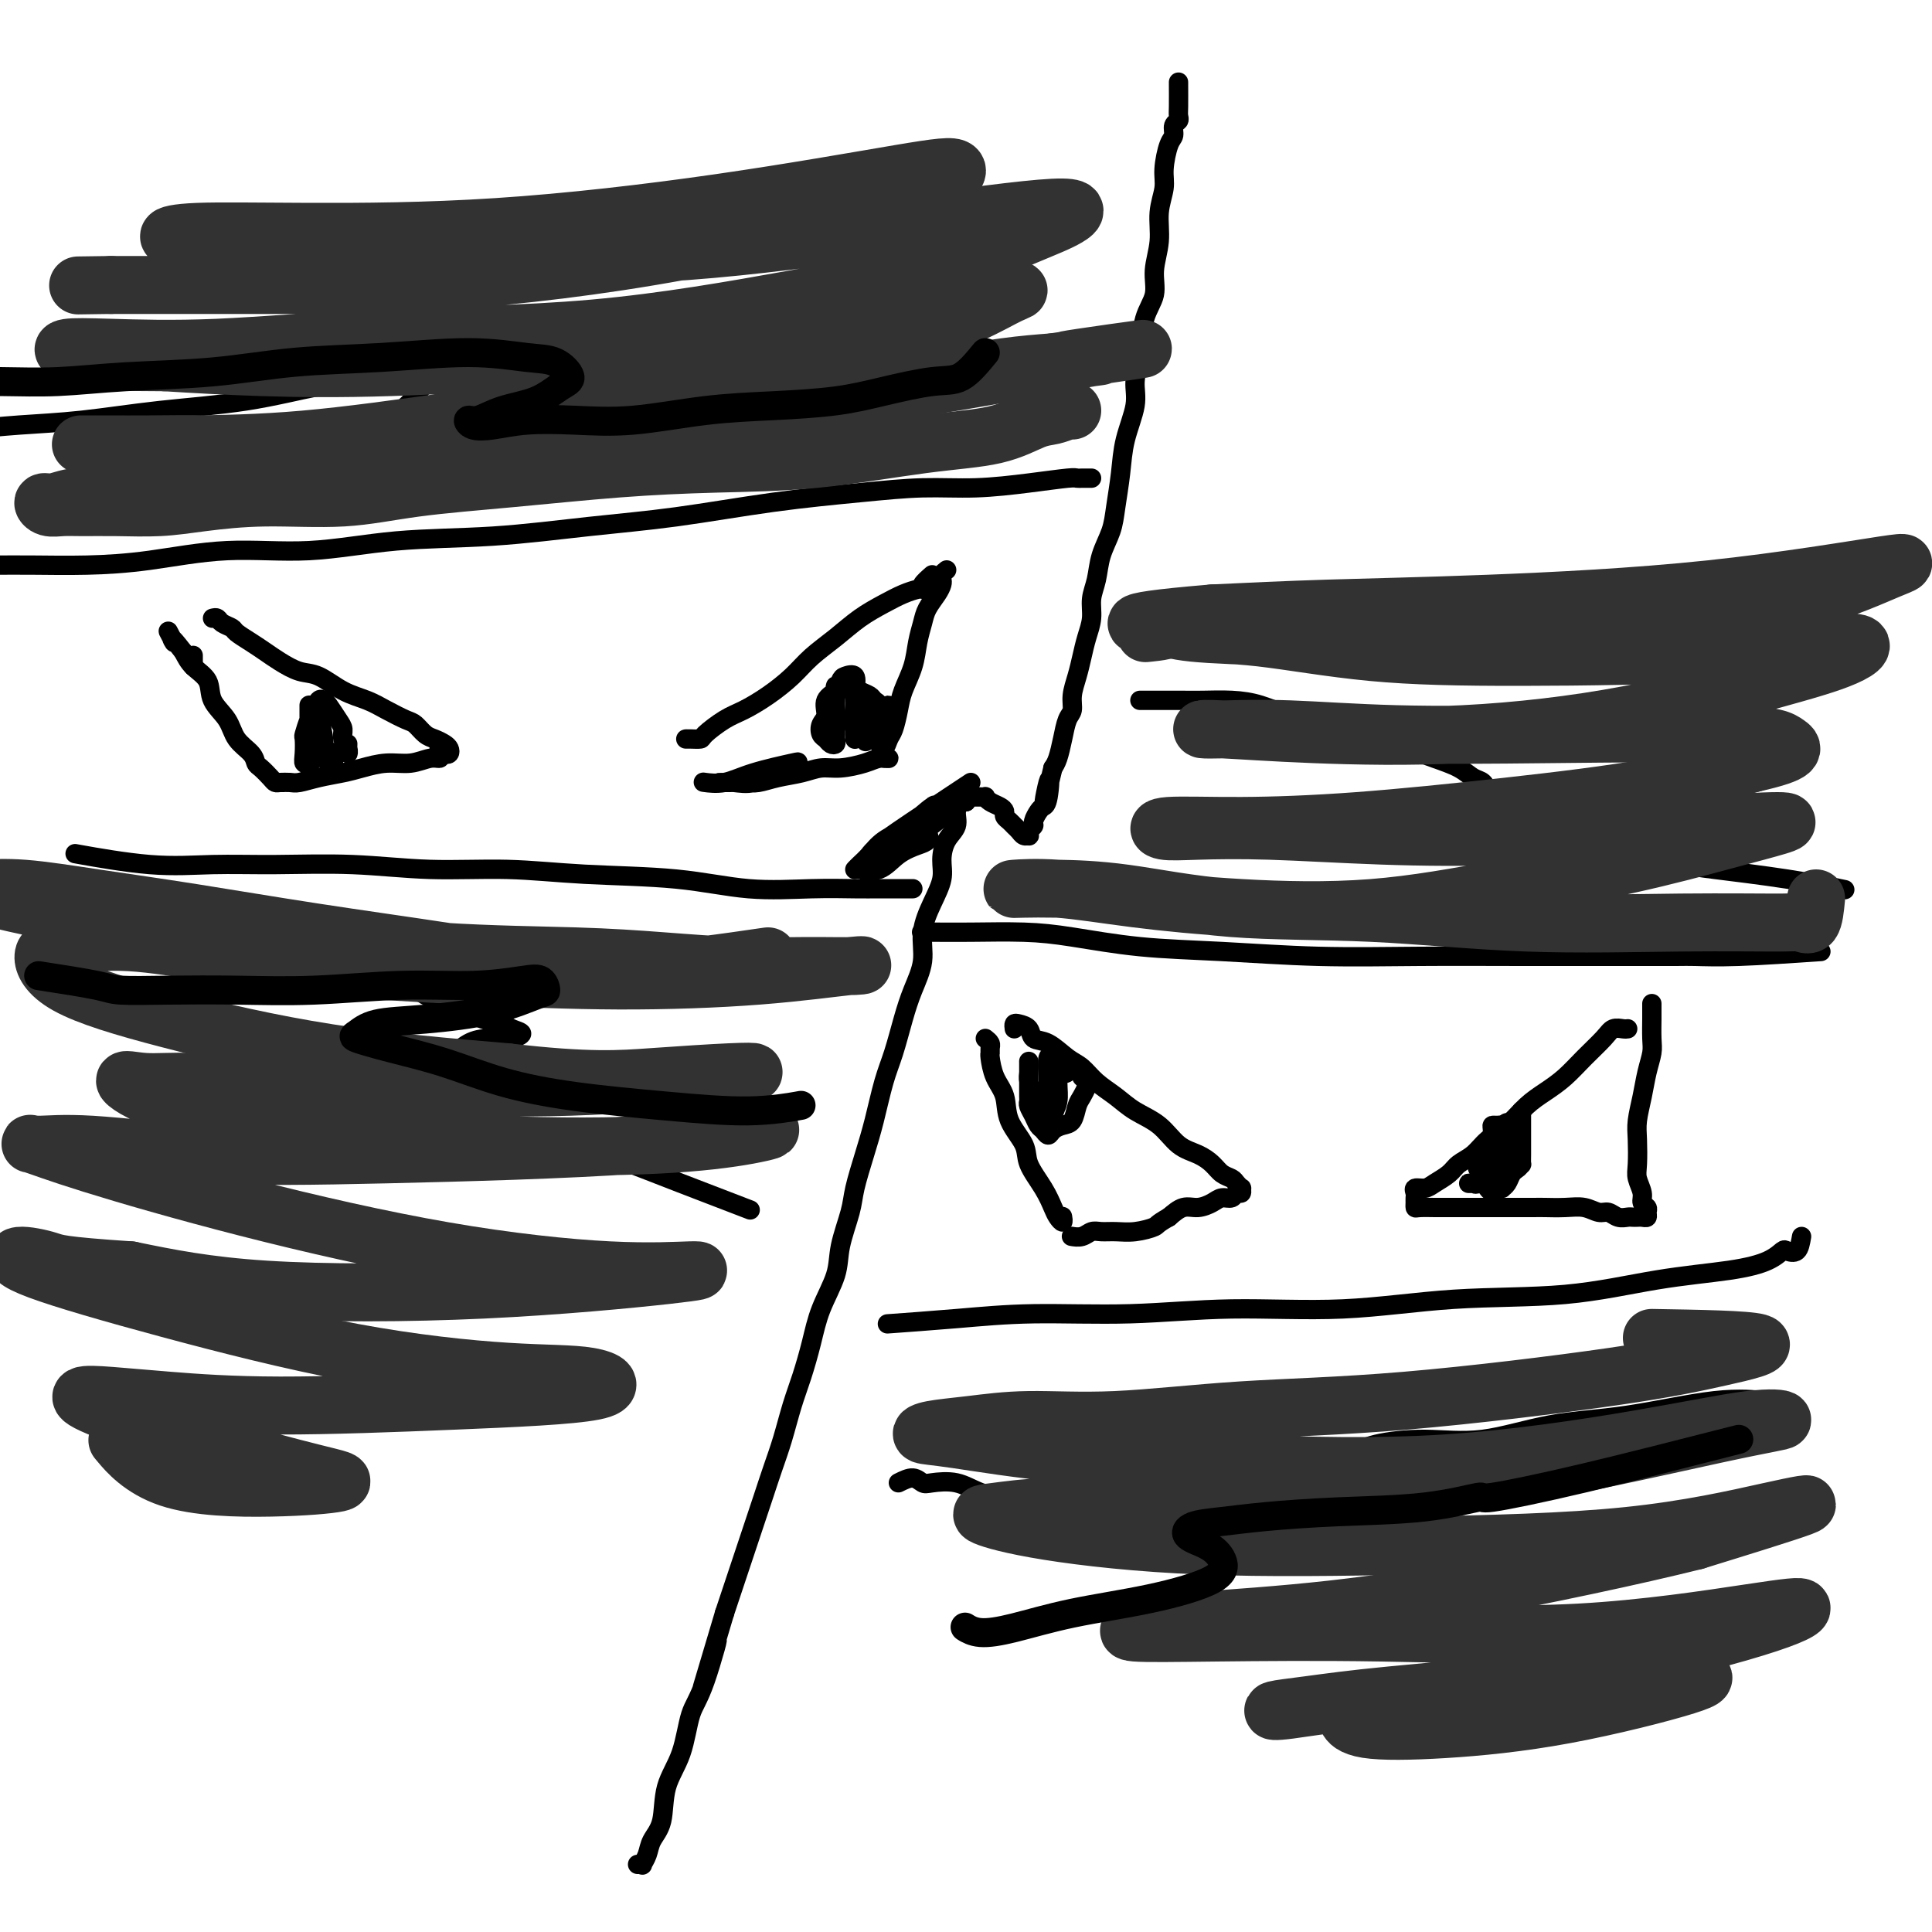 <svg viewBox='0 0 400 400' version='1.1' xmlns='http://www.w3.org/2000/svg' xmlns:xlink='http://www.w3.org/1999/xlink'><g fill='none' stroke='#000000' stroke-width='4' stroke-linecap='round' stroke-linejoin='round'><path d='M244,17c0.009,1.913 0.017,3.826 0,5c-0.017,1.174 -0.060,1.610 0,2c0.060,0.390 0.222,0.733 0,1c-0.222,0.267 -0.829,0.457 -1,1c-0.171,0.543 0.094,1.438 0,2c-0.094,0.562 -0.546,0.791 -1,2c-0.454,1.209 -0.911,3.396 -1,5c-0.089,1.604 0.188,2.623 0,4c-0.188,1.377 -0.842,3.110 -1,5c-0.158,1.890 0.179,3.935 0,6c-0.179,2.065 -0.875,4.148 -1,6c-0.125,1.852 0.322,3.472 0,5c-0.322,1.528 -1.414,2.962 -2,5c-0.586,2.038 -0.668,4.678 -1,7c-0.332,2.322 -0.915,4.325 -1,6c-0.085,1.675 0.329,3.020 0,5c-0.329,1.980 -1.401,4.594 -2,7c-0.599,2.406 -0.723,4.604 -1,7c-0.277,2.396 -0.705,4.990 -1,7c-0.295,2.010 -0.456,3.436 -1,5c-0.544,1.564 -1.469,3.264 -2,5c-0.531,1.736 -0.667,3.507 -1,5c-0.333,1.493 -0.862,2.709 -1,4c-0.138,1.291 0.117,2.656 0,4c-0.117,1.344 -0.605,2.668 -1,4c-0.395,1.332 -0.697,2.673 -1,4c-0.303,1.327 -0.606,2.640 -1,4c-0.394,1.360 -0.879,2.766 -1,4c-0.121,1.234 0.122,2.295 0,3c-0.122,0.705 -0.610,1.055 -1,2c-0.390,0.945 -0.682,2.485 -1,4c-0.318,1.515 -0.662,3.004 -1,4c-0.338,0.996 -0.669,1.498 -1,2'/><path d='M218,159c-2.870,12.130 -1.543,4.956 -1,3c0.543,-1.956 0.304,1.307 0,3c-0.304,1.693 -0.674,1.815 -1,2c-0.326,0.185 -0.609,0.432 -1,1c-0.391,0.568 -0.888,1.459 -1,2c-0.112,0.541 0.163,0.734 0,1c-0.163,0.266 -0.765,0.604 -1,1c-0.235,0.396 -0.105,0.849 0,1c0.105,0.151 0.183,-0.001 0,0c-0.183,0.001 -0.627,0.155 -1,0c-0.373,-0.155 -0.674,-0.619 -1,-1c-0.326,-0.381 -0.678,-0.680 -1,-1c-0.322,-0.320 -0.615,-0.663 -1,-1c-0.385,-0.337 -0.864,-0.668 -1,-1c-0.136,-0.332 0.069,-0.663 0,-1c-0.069,-0.337 -0.414,-0.679 -1,-1c-0.586,-0.321 -1.414,-0.622 -2,-1c-0.586,-0.378 -0.930,-0.833 -1,-1c-0.070,-0.167 0.135,-0.044 0,0c-0.135,0.044 -0.611,0.011 -1,0c-0.389,-0.011 -0.693,-0.000 -1,0c-0.307,0.000 -0.618,-0.010 -1,0c-0.382,0.010 -0.833,0.041 -1,0c-0.167,-0.041 -0.048,-0.155 0,0c0.048,0.155 0.024,0.577 0,1'/><path d='M200,166c-0.932,-0.082 -0.762,-0.287 -1,0c-0.238,0.287 -0.886,1.065 -1,2c-0.114,0.935 0.304,2.026 0,3c-0.304,0.974 -1.329,1.830 -2,3c-0.671,1.170 -0.987,2.653 -1,4c-0.013,1.347 0.278,2.557 0,4c-0.278,1.443 -1.124,3.117 -2,5c-0.876,1.883 -1.782,3.973 -2,6c-0.218,2.027 0.251,3.991 0,6c-0.251,2.009 -1.222,4.062 -2,6c-0.778,1.938 -1.363,3.762 -2,6c-0.637,2.238 -1.327,4.892 -2,7c-0.673,2.108 -1.331,3.670 -2,6c-0.669,2.330 -1.349,5.427 -2,8c-0.651,2.573 -1.272,4.622 -2,7c-0.728,2.378 -1.564,5.085 -2,7c-0.436,1.915 -0.473,3.038 -1,5c-0.527,1.962 -1.545,4.764 -2,7c-0.455,2.236 -0.349,3.904 -1,6c-0.651,2.096 -2.061,4.618 -3,7c-0.939,2.382 -1.406,4.624 -2,7c-0.594,2.376 -1.314,4.885 -2,7c-0.686,2.115 -1.339,3.835 -2,6c-0.661,2.165 -1.332,4.776 -2,7c-0.668,2.224 -1.334,4.060 -2,6c-0.666,1.940 -1.333,3.984 -2,6c-0.667,2.016 -1.333,4.004 -2,6c-0.667,1.996 -1.333,3.999 -2,6c-0.667,2.001 -1.333,4.000 -2,6c-0.667,2.000 -1.333,4.000 -2,6'/><path d='M150,334c-8.110,27.236 -3.385,11.325 -2,7c1.385,-4.325 -0.569,2.937 -2,7c-1.431,4.063 -2.338,4.926 -3,7c-0.662,2.074 -1.080,5.360 -2,8c-0.920,2.640 -2.342,4.634 -3,7c-0.658,2.366 -0.554,5.103 -1,7c-0.446,1.897 -1.444,2.953 -2,4c-0.556,1.047 -0.671,2.084 -1,3c-0.329,0.916 -0.872,1.709 -1,2c-0.128,0.291 0.158,0.078 0,0c-0.158,-0.078 -0.759,-0.022 -1,0c-0.241,0.022 -0.120,0.011 0,0'/><path d='M226,99c-0.336,0.002 -0.672,0.003 -1,0c-0.328,-0.003 -0.649,-0.011 -1,0c-0.351,0.011 -0.731,0.041 -1,0c-0.269,-0.041 -0.425,-0.152 -2,0c-1.575,0.152 -4.567,0.567 -8,1c-3.433,0.433 -7.306,0.882 -11,1c-3.694,0.118 -7.209,-0.096 -11,0c-3.791,0.096 -7.859,0.502 -13,1c-5.141,0.498 -11.357,1.088 -18,2c-6.643,0.912 -13.714,2.147 -20,3c-6.286,0.853 -11.787,1.323 -18,2c-6.213,0.677 -13.139,1.561 -20,2c-6.861,0.439 -13.656,0.433 -20,1c-6.344,0.567 -12.235,1.707 -18,2c-5.765,0.293 -11.404,-0.261 -17,0c-5.596,0.261 -11.150,1.338 -16,2c-4.850,0.662 -8.996,0.909 -13,1c-4.004,0.091 -7.867,0.024 -11,0c-3.133,-0.024 -5.536,-0.007 -8,0c-2.464,0.007 -4.990,0.002 -6,0c-1.010,-0.002 -0.505,-0.001 0,0'/><path d='M189,184c-1.362,-0.000 -2.725,-0.001 -3,0c-0.275,0.001 0.537,0.002 0,0c-0.537,-0.002 -2.422,-0.007 -4,0c-1.578,0.007 -2.849,0.027 -5,0c-2.151,-0.027 -5.183,-0.102 -9,0c-3.817,0.102 -8.418,0.382 -13,0c-4.582,-0.382 -9.144,-1.427 -15,-2c-5.856,-0.573 -13.005,-0.675 -19,-1c-5.995,-0.325 -10.836,-0.872 -16,-1c-5.164,-0.128 -10.651,0.164 -16,0c-5.349,-0.164 -10.560,-0.783 -16,-1c-5.440,-0.217 -11.110,-0.030 -16,0c-4.890,0.030 -9.002,-0.095 -13,0c-3.998,0.095 -7.884,0.410 -13,0c-5.116,-0.410 -11.462,-1.546 -14,-2c-2.538,-0.454 -1.269,-0.227 0,0'/><path d='M193,119c-0.842,0.733 -1.684,1.467 -2,2c-0.316,0.533 -0.106,0.866 0,1c0.106,0.134 0.108,0.068 0,0c-0.108,-0.068 -0.327,-0.140 -1,0c-0.673,0.140 -1.800,0.490 -3,1c-1.200,0.510 -2.473,1.178 -4,2c-1.527,0.822 -3.310,1.798 -5,3c-1.690,1.202 -3.288,2.630 -5,4c-1.712,1.370 -3.538,2.684 -5,4c-1.462,1.316 -2.560,2.636 -4,4c-1.440,1.364 -3.221,2.772 -5,4c-1.779,1.228 -3.555,2.277 -5,3c-1.445,0.723 -2.560,1.122 -4,2c-1.440,0.878 -3.205,2.235 -4,3c-0.795,0.765 -0.619,0.937 -1,1c-0.381,0.063 -1.319,0.017 -2,0c-0.681,-0.017 -1.107,-0.005 -1,0c0.107,0.005 0.745,0.001 1,0c0.255,-0.001 0.128,-0.001 0,0'/><path d='M196,118c-0.418,0.329 -0.837,0.657 -1,1c-0.163,0.343 -0.071,0.699 0,1c0.071,0.301 0.121,0.547 0,1c-0.121,0.453 -0.413,1.113 -1,2c-0.587,0.887 -1.471,2.001 -2,3c-0.529,0.999 -0.705,1.883 -1,3c-0.295,1.117 -0.709,2.467 -1,4c-0.291,1.533 -0.459,3.249 -1,5c-0.541,1.751 -1.454,3.535 -2,5c-0.546,1.465 -0.724,2.609 -1,4c-0.276,1.391 -0.649,3.027 -1,4c-0.351,0.973 -0.678,1.283 -1,2c-0.322,0.717 -0.637,1.840 -1,2c-0.363,0.160 -0.773,-0.643 -1,-1c-0.227,-0.357 -0.271,-0.268 0,-1c0.271,-0.732 0.857,-2.285 1,-3c0.143,-0.715 -0.158,-0.591 0,-1c0.158,-0.409 0.774,-1.351 1,-2c0.226,-0.649 0.060,-1.004 0,-1c-0.060,0.004 -0.015,0.367 0,1c0.015,0.633 0.000,1.536 0,2c-0.000,0.464 0.014,0.489 0,1c-0.014,0.511 -0.055,1.508 0,2c0.055,0.492 0.207,0.479 0,1c-0.207,0.521 -0.773,1.578 -1,2c-0.227,0.422 -0.113,0.211 0,0'/><path d='M183,157c0.592,0.022 1.183,0.043 1,0c-0.183,-0.043 -1.142,-0.152 -2,0c-0.858,0.152 -1.615,0.565 -3,1c-1.385,0.435 -3.400,0.891 -5,1c-1.600,0.109 -2.787,-0.128 -4,0c-1.213,0.128 -2.451,0.623 -4,1c-1.549,0.377 -3.409,0.637 -5,1c-1.591,0.363 -2.914,0.829 -4,1c-1.086,0.171 -1.934,0.046 -3,0c-1.066,-0.046 -2.348,-0.013 -3,0c-0.652,0.013 -0.674,0.005 -1,0c-0.326,-0.005 -0.955,-0.008 -1,0c-0.045,0.008 0.496,0.027 1,0c0.504,-0.027 0.971,-0.102 2,0c1.029,0.102 2.618,0.380 4,0c1.382,-0.380 2.555,-1.417 4,-2c1.445,-0.583 3.161,-0.713 4,-1c0.839,-0.287 0.802,-0.732 1,-1c0.198,-0.268 0.630,-0.359 -1,0c-1.630,0.359 -5.324,1.168 -8,2c-2.676,0.832 -4.336,1.685 -6,2c-1.664,0.315 -3.333,0.090 -4,0c-0.667,-0.090 -0.334,-0.045 0,0'/><path d='M44,128c0.367,-0.088 0.734,-0.175 1,0c0.266,0.175 0.430,0.613 1,1c0.570,0.387 1.544,0.722 2,1c0.456,0.278 0.393,0.498 1,1c0.607,0.502 1.883,1.284 3,2c1.117,0.716 2.076,1.364 3,2c0.924,0.636 1.815,1.258 3,2c1.185,0.742 2.665,1.602 4,2c1.335,0.398 2.525,0.334 4,1c1.475,0.666 3.235,2.061 5,3c1.765,0.939 3.537,1.421 5,2c1.463,0.579 2.618,1.254 4,2c1.382,0.746 2.990,1.562 4,2c1.010,0.438 1.423,0.498 2,1c0.577,0.502 1.318,1.444 2,2c0.682,0.556 1.304,0.724 2,1c0.696,0.276 1.465,0.659 2,1c0.535,0.341 0.837,0.641 1,1c0.163,0.359 0.188,0.777 0,1c-0.188,0.223 -0.589,0.252 -1,0c-0.411,-0.252 -0.832,-0.786 -1,-1c-0.168,-0.214 -0.084,-0.107 0,0'/><path d='M91,154c-0.037,0.723 -0.073,1.447 0,2c0.073,0.553 0.256,0.936 0,1c-0.256,0.064 -0.952,-0.190 -2,0c-1.048,0.190 -2.450,0.824 -4,1c-1.550,0.176 -3.248,-0.107 -5,0c-1.752,0.107 -3.557,0.603 -5,1c-1.443,0.397 -2.522,0.695 -4,1c-1.478,0.305 -3.353,0.618 -5,1c-1.647,0.382 -3.066,0.834 -4,1c-0.934,0.166 -1.384,0.044 -2,0c-0.616,-0.044 -1.397,-0.012 -2,0c-0.603,0.012 -1.026,0.004 -1,0c0.026,-0.004 0.502,-0.003 1,0c0.498,0.003 1.016,0.008 1,0c-0.016,-0.008 -0.568,-0.029 -1,0c-0.432,0.029 -0.744,0.107 -1,0c-0.256,-0.107 -0.457,-0.401 -1,-1c-0.543,-0.599 -1.428,-1.503 -2,-2c-0.572,-0.497 -0.830,-0.586 -1,-1c-0.170,-0.414 -0.253,-1.153 -1,-2c-0.747,-0.847 -2.157,-1.801 -3,-3c-0.843,-1.199 -1.118,-2.642 -2,-4c-0.882,-1.358 -2.370,-2.632 -3,-4c-0.630,-1.368 -0.400,-2.830 -1,-4c-0.600,-1.170 -2.028,-2.049 -3,-3c-0.972,-0.951 -1.486,-1.976 -2,-3'/><path d='M38,135c-3.486,-4.509 -2.202,-2.280 -2,-2c0.202,0.280 -0.678,-1.389 -1,-2c-0.322,-0.611 -0.086,-0.164 0,0c0.086,0.164 0.023,0.044 0,0c-0.023,-0.044 -0.007,-0.013 0,0c0.007,0.013 0.003,0.006 0,0'/><path d='M40,136c0.000,1.067 0.000,2.133 0,2c0.000,-0.133 0.000,-1.467 0,-2c0.000,-0.533 0.000,-0.267 0,0'/><path d='M210,63c0.020,-0.122 0.039,-0.245 -1,0c-1.039,0.245 -3.137,0.856 -4,1c-0.863,0.144 -0.491,-0.181 -2,0c-1.509,0.181 -4.897,0.866 -9,2c-4.103,1.134 -8.919,2.715 -14,4c-5.081,1.285 -10.427,2.274 -17,4c-6.573,1.726 -14.373,4.190 -21,6c-6.627,1.810 -12.079,2.965 -17,4c-4.921,1.035 -9.310,1.951 -14,3c-4.690,1.049 -9.682,2.233 -14,3c-4.318,0.767 -7.963,1.119 -11,2c-3.037,0.881 -5.464,2.293 -8,3c-2.536,0.707 -5.179,0.710 -7,1c-1.821,0.290 -2.820,0.868 -3,1c-0.180,0.132 0.458,-0.180 1,-1c0.542,-0.820 0.988,-2.147 2,-3c1.012,-0.853 2.591,-1.231 4,-2c1.409,-0.769 2.647,-1.929 4,-3c1.353,-1.071 2.821,-2.052 4,-3c1.179,-0.948 2.068,-1.862 3,-3c0.932,-1.138 1.905,-2.500 2,-3c0.095,-0.500 -0.688,-0.138 -2,0c-1.312,0.138 -3.151,0.053 -5,0c-1.849,-0.053 -3.707,-0.074 -6,0c-2.293,0.074 -5.022,0.243 -9,1c-3.978,0.757 -9.207,2.101 -15,3c-5.793,0.899 -12.151,1.354 -18,2c-5.849,0.646 -11.190,1.481 -16,2c-4.810,0.519 -9.089,0.720 -13,1c-3.911,0.280 -7.456,0.640 -11,1'/><path d='M-7,89c-16.333,1.556 -9.667,0.444 -7,0c2.667,-0.444 1.333,-0.222 0,0'/><path d='M15,195c0.313,-0.308 0.625,-0.615 1,-1c0.375,-0.385 0.812,-0.846 1,-1c0.188,-0.154 0.127,-0.000 1,0c0.873,0.000 2.680,-0.153 4,0c1.320,0.153 2.154,0.614 3,1c0.846,0.386 1.704,0.699 3,1c1.296,0.301 3.030,0.591 5,1c1.970,0.409 4.178,0.937 6,1c1.822,0.063 3.259,-0.338 5,0c1.741,0.338 3.786,1.414 6,2c2.214,0.586 4.598,0.680 7,1c2.402,0.320 4.821,0.865 7,1c2.179,0.135 4.119,-0.140 6,0c1.881,0.140 3.703,0.696 6,1c2.297,0.304 5.070,0.358 7,1c1.930,0.642 3.016,1.874 5,3c1.984,1.126 4.867,2.147 7,3c2.133,0.853 3.518,1.539 5,2c1.482,0.461 3.061,0.698 4,1c0.939,0.302 1.238,0.669 2,1c0.762,0.331 1.986,0.626 2,1c0.014,0.374 -1.182,0.828 -2,1c-0.818,0.172 -1.258,0.061 -2,0c-0.742,-0.061 -1.786,-0.073 -3,0c-1.214,0.073 -2.598,0.232 -4,1c-1.402,0.768 -2.824,2.144 -4,3c-1.176,0.856 -2.108,1.191 -3,2c-0.892,0.809 -1.744,2.093 -2,3c-0.256,0.907 0.085,1.436 0,2c-0.085,0.564 -0.596,1.161 0,2c0.596,0.839 2.298,1.919 4,3'/><path d='M92,231c1.614,0.876 3.648,1.565 6,2c2.352,0.435 5.021,0.615 8,1c2.979,0.385 6.268,0.976 10,2c3.732,1.024 7.908,2.481 12,4c4.092,1.519 8.102,3.101 13,5c4.898,1.899 10.685,4.114 13,5c2.315,0.886 1.157,0.443 0,0'/><path d='M377,197c-6.234,0.423 -12.468,0.845 -17,1c-4.532,0.155 -7.363,0.041 -9,0c-1.637,-0.041 -2.080,-0.010 -4,0c-1.920,0.010 -5.317,-0.001 -11,0c-5.683,0.001 -13.651,0.012 -21,0c-7.349,-0.012 -14.080,-0.048 -21,0c-6.920,0.048 -14.029,0.181 -21,0c-6.971,-0.181 -13.805,-0.675 -20,-1c-6.195,-0.325 -11.753,-0.479 -17,-1c-5.247,-0.521 -10.184,-1.407 -14,-2c-3.816,-0.593 -6.511,-0.891 -10,-1c-3.489,-0.109 -7.770,-0.029 -11,0c-3.230,0.029 -5.408,0.008 -7,0c-1.592,-0.008 -2.598,-0.002 -3,0c-0.402,0.002 -0.201,0.001 0,0'/><path d='M373,256c-0.213,1.255 -0.426,2.511 -1,3c-0.574,0.489 -1.509,0.213 -2,0c-0.491,-0.213 -0.538,-0.361 -1,0c-0.462,0.361 -1.340,1.233 -3,2c-1.660,0.767 -4.102,1.429 -8,2c-3.898,0.571 -9.253,1.052 -15,2c-5.747,0.948 -11.885,2.363 -19,3c-7.115,0.637 -15.208,0.496 -23,1c-7.792,0.504 -15.283,1.655 -23,2c-7.717,0.345 -15.660,-0.114 -23,0c-7.340,0.114 -14.077,0.801 -21,1c-6.923,0.199 -14.031,-0.091 -20,0c-5.969,0.091 -10.799,0.563 -16,1c-5.201,0.437 -10.772,0.839 -13,1c-2.228,0.161 -1.114,0.080 0,0'/><path d='M210,213c-0.056,-0.408 -0.112,-0.816 0,-1c0.112,-0.184 0.393,-0.145 1,0c0.607,0.145 1.541,0.394 2,1c0.459,0.606 0.443,1.569 1,2c0.557,0.431 1.689,0.331 3,1c1.311,0.669 2.803,2.108 4,3c1.197,0.892 2.098,1.238 3,2c0.902,0.762 1.805,1.941 3,3c1.195,1.059 2.683,1.999 4,3c1.317,1.001 2.464,2.064 4,3c1.536,0.936 3.461,1.746 5,3c1.539,1.254 2.692,2.952 4,4c1.308,1.048 2.770,1.446 4,2c1.230,0.554 2.228,1.263 3,2c0.772,0.737 1.317,1.503 2,2c0.683,0.497 1.504,0.726 2,1c0.496,0.274 0.665,0.594 1,1c0.335,0.406 0.834,0.897 1,1c0.166,0.103 -0.000,-0.183 0,0c0.000,0.183 0.167,0.836 0,1c-0.167,0.164 -0.666,-0.162 -1,0c-0.334,0.162 -0.501,0.813 -1,1c-0.499,0.187 -1.330,-0.088 -2,0c-0.670,0.088 -1.180,0.539 -2,1c-0.820,0.461 -1.952,0.932 -3,1c-1.048,0.068 -2.014,-0.266 -3,0c-0.986,0.266 -1.993,1.133 -3,2'/><path d='M242,252c-2.656,1.475 -2.297,1.662 -3,2c-0.703,0.338 -2.467,0.826 -4,1c-1.533,0.174 -2.835,0.032 -4,0c-1.165,-0.032 -2.193,0.044 -3,0c-0.807,-0.044 -1.393,-0.208 -2,0c-0.607,0.208 -1.235,0.788 -2,1c-0.765,0.212 -1.668,0.057 -2,0c-0.332,-0.057 -0.095,-0.016 0,0c0.095,0.016 0.047,0.008 0,0'/><path d='M204,215c0.424,0.339 0.847,0.677 1,1c0.153,0.323 0.034,0.630 0,1c-0.034,0.370 0.016,0.804 0,1c-0.016,0.196 -0.098,0.156 0,1c0.098,0.844 0.378,2.573 1,4c0.622,1.427 1.588,2.551 2,4c0.412,1.449 0.271,3.221 1,5c0.729,1.779 2.328,3.565 3,5c0.672,1.435 0.419,2.519 1,4c0.581,1.481 1.998,3.360 3,5c1.002,1.640 1.589,3.042 2,4c0.411,0.958 0.646,1.473 1,2c0.354,0.527 0.826,1.065 1,1c0.174,-0.065 0.050,-0.733 0,-1c-0.050,-0.267 -0.025,-0.134 0,0'/><path d='M337,213c-0.231,0.035 -0.462,0.071 -1,0c-0.538,-0.071 -1.382,-0.248 -2,0c-0.618,0.248 -1.011,0.922 -2,2c-0.989,1.078 -2.574,2.561 -4,4c-1.426,1.439 -2.692,2.835 -4,4c-1.308,1.165 -2.657,2.097 -4,3c-1.343,0.903 -2.682,1.775 -4,3c-1.318,1.225 -2.617,2.803 -4,4c-1.383,1.197 -2.850,2.012 -4,3c-1.150,0.988 -1.984,2.150 -3,3c-1.016,0.850 -2.213,1.390 -3,2c-0.787,0.610 -1.163,1.291 -2,2c-0.837,0.709 -2.133,1.447 -3,2c-0.867,0.553 -1.304,0.921 -2,1c-0.696,0.079 -1.651,-0.133 -2,0c-0.349,0.133 -0.093,0.610 0,1c0.093,0.390 0.022,0.693 0,1c-0.022,0.307 0.005,0.618 0,1c-0.005,0.382 -0.041,0.834 0,1c0.041,0.166 0.159,0.044 1,0c0.841,-0.044 2.406,-0.012 3,0c0.594,0.012 0.216,0.003 1,0c0.784,-0.003 2.729,-0.001 4,0c1.271,0.001 1.866,0.000 3,0c1.134,-0.000 2.805,-0.000 4,0c1.195,0.000 1.913,0.000 3,0c1.087,-0.000 2.544,-0.000 4,0'/><path d='M316,250c3.656,-0.005 3.297,-0.016 4,0c0.703,0.016 2.467,0.061 4,0c1.533,-0.061 2.834,-0.226 4,0c1.166,0.226 2.196,0.845 3,1c0.804,0.155 1.381,-0.155 2,0c0.619,0.155 1.279,0.773 2,1c0.721,0.227 1.504,0.062 2,0c0.496,-0.062 0.707,-0.019 1,0c0.293,0.019 0.668,0.016 1,0c0.332,-0.016 0.621,-0.045 1,0c0.379,0.045 0.849,0.165 1,0c0.151,-0.165 -0.016,-0.614 0,-1c0.016,-0.386 0.214,-0.709 0,-1c-0.214,-0.291 -0.842,-0.549 -1,-1c-0.158,-0.451 0.153,-1.095 0,-2c-0.153,-0.905 -0.770,-2.071 -1,-3c-0.230,-0.929 -0.073,-1.619 0,-3c0.073,-1.381 0.062,-3.451 0,-5c-0.062,-1.549 -0.174,-2.576 0,-4c0.174,-1.424 0.635,-3.244 1,-5c0.365,-1.756 0.634,-3.449 1,-5c0.366,-1.551 0.830,-2.959 1,-4c0.170,-1.041 0.045,-1.715 0,-3c-0.045,-1.285 -0.012,-3.179 0,-4c0.012,-0.821 0.003,-0.567 0,-1c-0.003,-0.433 -0.001,-1.552 0,-2c0.001,-0.448 0.000,-0.224 0,0'/><path d='M182,151c0.007,-0.786 0.014,-1.573 0,-2c-0.014,-0.427 -0.049,-0.495 0,-1c0.049,-0.505 0.183,-1.445 0,-2c-0.183,-0.555 -0.681,-0.723 -1,-1c-0.319,-0.277 -0.458,-0.663 -1,-1c-0.542,-0.337 -1.488,-0.624 -2,-1c-0.512,-0.376 -0.590,-0.842 -1,-1c-0.410,-0.158 -1.153,-0.008 -2,0c-0.847,0.008 -1.800,-0.125 -2,0c-0.200,0.125 0.352,0.510 0,1c-0.352,0.490 -1.608,1.087 -2,2c-0.392,0.913 0.080,2.143 0,3c-0.080,0.857 -0.711,1.341 -1,2c-0.289,0.659 -0.235,1.494 0,2c0.235,0.506 0.651,0.684 1,1c0.349,0.316 0.629,0.771 1,1c0.371,0.229 0.831,0.231 1,0c0.169,-0.231 0.045,-0.694 0,-1c-0.045,-0.306 -0.013,-0.455 0,-1c0.013,-0.545 0.007,-1.487 0,-2c-0.007,-0.513 -0.014,-0.596 0,-1c0.014,-0.404 0.050,-1.130 0,-2c-0.050,-0.870 -0.185,-1.884 0,-3c0.185,-1.116 0.691,-2.332 1,-3c0.309,-0.668 0.423,-0.786 1,-1c0.577,-0.214 1.619,-0.524 2,0c0.381,0.524 0.102,1.883 0,3c-0.102,1.117 -0.028,1.993 0,3c0.028,1.007 0.008,2.145 0,3c-0.008,0.855 -0.004,1.428 0,2'/><path d='M177,151c-0.000,2.178 -0.000,2.123 0,2c0.000,-0.123 0.001,-0.314 0,-1c-0.001,-0.686 -0.002,-1.869 0,-3c0.002,-1.131 0.008,-2.212 0,-3c-0.008,-0.788 -0.030,-1.285 0,-1c0.030,0.285 0.113,1.351 0,2c-0.113,0.649 -0.423,0.879 0,2c0.423,1.121 1.577,3.132 2,4c0.423,0.868 0.113,0.594 0,0c-0.113,-0.594 -0.030,-1.509 0,-2c0.030,-0.491 0.008,-0.557 0,-1c-0.008,-0.443 -0.002,-1.261 0,-2c0.002,-0.739 0.001,-1.399 0,-2c-0.001,-0.601 -0.000,-1.142 0,-1c0.000,0.142 0.000,0.966 0,2c-0.000,1.034 -0.000,2.278 0,3c0.000,0.722 0.000,0.920 0,1c-0.000,0.080 -0.000,0.040 0,0'/><path d='M72,154c-0.031,0.911 -0.063,1.823 0,2c0.063,0.177 0.220,-0.380 0,-1c-0.220,-0.620 -0.818,-1.304 -1,-2c-0.182,-0.696 0.054,-1.404 0,-2c-0.054,-0.596 -0.396,-1.082 -1,-2c-0.604,-0.918 -1.471,-2.270 -2,-3c-0.529,-0.730 -0.720,-0.840 -1,-1c-0.280,-0.160 -0.650,-0.371 -1,0c-0.350,0.371 -0.682,1.324 -1,2c-0.318,0.676 -0.622,1.075 -1,2c-0.378,0.925 -0.830,2.376 -1,3c-0.170,0.624 -0.060,0.421 0,1c0.060,0.579 0.069,1.942 0,3c-0.069,1.058 -0.215,1.813 0,2c0.215,0.187 0.790,-0.195 1,0c0.210,0.195 0.056,0.965 0,1c-0.056,0.035 -0.015,-0.666 0,-1c0.015,-0.334 0.004,-0.302 0,-1c-0.004,-0.698 -0.001,-2.124 0,-3c0.001,-0.876 0.000,-1.200 0,-2c-0.000,-0.800 -0.000,-2.076 0,-3c0.000,-0.924 -0.000,-1.496 0,-2c0.000,-0.504 0.000,-0.942 0,-1c-0.000,-0.058 -0.001,0.262 0,1c0.001,0.738 0.003,1.894 0,3c-0.003,1.106 -0.011,2.162 0,3c0.011,0.838 0.041,1.456 0,2c-0.041,0.544 -0.155,1.012 0,1c0.155,-0.012 0.577,-0.506 1,-1'/><path d='M65,155c0.171,1.155 0.097,-0.458 0,-2c-0.097,-1.542 -0.218,-3.013 0,-4c0.218,-0.987 0.776,-1.488 1,-2c0.224,-0.512 0.115,-1.034 0,-1c-0.115,0.034 -0.237,0.624 0,2c0.237,1.376 0.834,3.538 1,5c0.166,1.462 -0.099,2.223 0,3c0.099,0.777 0.563,1.569 1,2c0.437,0.431 0.849,0.501 1,0c0.151,-0.501 0.043,-1.572 0,-2c-0.043,-0.428 -0.022,-0.214 0,0'/><path d='M224,223c0.399,0.360 0.798,0.720 1,1c0.202,0.280 0.206,0.481 0,1c-0.206,0.519 -0.622,1.357 -1,2c-0.378,0.643 -0.717,1.091 -1,2c-0.283,0.909 -0.510,2.279 -1,3c-0.490,0.721 -1.245,0.794 -2,1c-0.755,0.206 -1.512,0.547 -2,1c-0.488,0.453 -0.709,1.019 -1,1c-0.291,-0.019 -0.652,-0.621 -1,-1c-0.348,-0.379 -0.682,-0.534 -1,-1c-0.318,-0.466 -0.621,-1.242 -1,-2c-0.379,-0.758 -0.834,-1.498 -1,-2c-0.166,-0.502 -0.045,-0.764 0,-1c0.045,-0.236 0.012,-0.444 0,-1c-0.012,-0.556 -0.003,-1.458 0,-2c0.003,-0.542 0.001,-0.723 0,-1c-0.001,-0.277 -0.000,-0.650 0,-1c0.000,-0.350 0.000,-0.676 0,-1c-0.000,-0.324 -0.001,-0.647 0,-1c0.001,-0.353 0.003,-0.737 0,-1c-0.003,-0.263 -0.012,-0.405 0,0c0.012,0.405 0.044,1.356 0,2c-0.044,0.644 -0.166,0.982 0,2c0.166,1.018 0.619,2.718 1,4c0.381,1.282 0.690,2.148 1,3c0.310,0.852 0.622,1.691 1,2c0.378,0.309 0.822,0.088 1,0c0.178,-0.088 0.089,-0.044 0,0'/><path d='M217,233c0.558,1.151 -0.046,-1.470 0,-3c0.046,-1.530 0.740,-1.968 1,-3c0.260,-1.032 0.084,-2.657 0,-4c-0.084,-1.343 -0.075,-2.404 0,-3c0.075,-0.596 0.215,-0.729 0,-1c-0.215,-0.271 -0.786,-0.681 -1,0c-0.214,0.681 -0.073,2.454 0,4c0.073,1.546 0.076,2.864 0,4c-0.076,1.136 -0.231,2.088 0,3c0.231,0.912 0.847,1.784 1,2c0.153,0.216 -0.158,-0.225 0,-1c0.158,-0.775 0.785,-1.885 1,-3c0.215,-1.115 0.019,-2.235 0,-4c-0.019,-1.765 0.139,-4.176 0,-5c-0.139,-0.824 -0.574,-0.061 -1,0c-0.426,0.061 -0.843,-0.581 -1,0c-0.157,0.581 -0.052,2.385 0,4c0.052,1.615 0.052,3.040 0,4c-0.052,0.960 -0.157,1.453 0,2c0.157,0.547 0.577,1.146 1,1c0.423,-0.146 0.848,-1.037 1,-2c0.152,-0.963 0.030,-1.999 0,-3c-0.030,-1.001 0.031,-1.967 0,-3c-0.031,-1.033 -0.153,-2.133 0,-2c0.153,0.133 0.580,1.497 1,2c0.420,0.503 0.834,0.144 1,0c0.166,-0.144 0.083,-0.072 0,0'/><path d='M315,231c-0.000,-0.488 -0.000,-0.976 0,-1c0.000,-0.024 0.000,0.416 0,1c-0.000,0.584 -0.000,1.313 0,2c0.000,0.687 0.001,1.332 0,2c-0.001,0.668 -0.002,1.360 0,2c0.002,0.640 0.008,1.229 0,2c-0.008,0.771 -0.029,1.723 0,2c0.029,0.277 0.110,-0.122 0,0c-0.110,0.122 -0.411,0.765 -1,1c-0.589,0.235 -1.467,0.063 -2,0c-0.533,-0.063 -0.720,-0.017 -1,0c-0.280,0.017 -0.653,0.006 -1,0c-0.347,-0.006 -0.668,-0.005 -1,0c-0.332,0.005 -0.674,0.015 -1,0c-0.326,-0.015 -0.634,-0.055 -1,0c-0.366,0.055 -0.790,0.205 -1,0c-0.210,-0.205 -0.206,-0.765 0,-1c0.206,-0.235 0.615,-0.147 1,0c0.385,0.147 0.748,0.352 1,0c0.252,-0.352 0.393,-1.260 1,-2c0.607,-0.740 1.678,-1.312 2,-2c0.322,-0.688 -0.106,-1.493 0,-2c0.106,-0.507 0.744,-0.716 1,-1c0.256,-0.284 0.128,-0.642 0,-1'/><path d='M312,233c0.363,-1.306 -0.729,-0.071 -1,1c-0.271,1.071 0.281,1.977 0,3c-0.281,1.023 -1.394,2.163 -2,3c-0.606,0.837 -0.705,1.371 -1,2c-0.295,0.629 -0.785,1.354 -1,2c-0.215,0.646 -0.155,1.214 0,1c0.155,-0.214 0.406,-1.209 1,-2c0.594,-0.791 1.531,-1.378 2,-2c0.469,-0.622 0.469,-1.278 1,-2c0.531,-0.722 1.592,-1.511 2,-2c0.408,-0.489 0.162,-0.679 0,-1c-0.162,-0.321 -0.239,-0.774 0,-1c0.239,-0.226 0.796,-0.226 1,0c0.204,0.226 0.055,0.677 0,1c-0.055,0.323 -0.018,0.519 0,1c0.018,0.481 0.016,1.246 0,2c-0.016,0.754 -0.047,1.498 0,2c0.047,0.502 0.171,0.761 0,1c-0.171,0.239 -0.637,0.456 -1,1c-0.363,0.544 -0.623,1.414 -1,2c-0.377,0.586 -0.871,0.889 -1,1c-0.129,0.111 0.106,0.032 0,0c-0.106,-0.032 -0.553,-0.016 -1,0'/><path d='M310,246c-0.873,1.453 -1.557,0.585 -2,0c-0.443,-0.585 -0.645,-0.889 -1,-1c-0.355,-0.111 -0.862,-0.030 -1,0c-0.138,0.030 0.095,0.010 0,0c-0.095,-0.010 -0.516,-0.009 -1,0c-0.484,0.009 -1.032,0.024 -1,0c0.032,-0.024 0.643,-0.089 1,0c0.357,0.089 0.460,0.332 1,0c0.540,-0.332 1.518,-1.240 2,-2c0.482,-0.760 0.469,-1.373 1,-2c0.531,-0.627 1.607,-1.268 2,-2c0.393,-0.732 0.102,-1.555 0,-2c-0.102,-0.445 -0.017,-0.512 0,-1c0.017,-0.488 -0.034,-1.398 0,-2c0.034,-0.602 0.153,-0.897 0,-1c-0.153,-0.103 -0.577,-0.015 -1,0c-0.423,0.015 -0.845,-0.045 -1,0c-0.155,0.045 -0.041,0.194 0,1c0.041,0.806 0.011,2.267 0,3c-0.011,0.733 -0.003,0.736 0,1c0.003,0.264 0.001,0.790 0,1c-0.001,0.210 -0.000,0.105 0,0'/><path d='M236,145c0.751,-0.000 1.502,-0.000 2,0c0.498,0.000 0.742,0.000 1,0c0.258,-0.000 0.528,-0.001 1,0c0.472,0.001 1.146,0.002 2,0c0.854,-0.002 1.889,-0.007 3,0c1.111,0.007 2.297,0.027 4,0c1.703,-0.027 3.923,-0.102 6,0c2.077,0.102 4.011,0.379 6,1c1.989,0.621 4.033,1.584 6,2c1.967,0.416 3.858,0.286 6,1c2.142,0.714 4.534,2.274 7,3c2.466,0.726 5.006,0.618 7,1c1.994,0.382 3.441,1.253 5,2c1.559,0.747 3.230,1.369 5,2c1.770,0.631 3.639,1.272 5,2c1.361,0.728 2.215,1.543 3,2c0.785,0.457 1.500,0.555 2,1c0.500,0.445 0.784,1.236 1,2c0.216,0.764 0.364,1.501 0,2c-0.364,0.499 -1.240,0.760 -2,1c-0.760,0.240 -1.404,0.460 -2,1c-0.596,0.540 -1.143,1.399 -2,2c-0.857,0.601 -2.025,0.945 -3,1c-0.975,0.055 -1.758,-0.178 -2,0c-0.242,0.178 0.058,0.769 0,1c-0.058,0.231 -0.474,0.104 0,0c0.474,-0.104 1.839,-0.183 3,0c1.161,0.183 2.118,0.629 4,1c1.882,0.371 4.690,0.666 7,1c2.310,0.334 4.122,0.705 7,1c2.878,0.295 6.822,0.513 11,1c4.178,0.487 8.589,1.244 13,2'/><path d='M342,178c8.863,1.447 9.520,1.563 13,2c3.480,0.437 9.783,1.195 15,2c5.217,0.805 9.348,1.659 11,2c1.652,0.341 0.826,0.171 0,0'/><path d='M186,307c1.070,-0.532 2.140,-1.064 3,-1c0.860,0.064 1.511,0.725 2,1c0.489,0.275 0.817,0.164 2,0c1.183,-0.164 3.222,-0.383 5,0c1.778,0.383 3.295,1.366 5,2c1.705,0.634 3.599,0.919 6,1c2.401,0.081 5.311,-0.041 8,0c2.689,0.041 5.159,0.245 8,0c2.841,-0.245 6.054,-0.937 9,-1c2.946,-0.063 5.627,0.505 8,1c2.373,0.495 4.438,0.917 7,1c2.562,0.083 5.619,-0.174 8,0c2.381,0.174 4.085,0.778 6,1c1.915,0.222 4.040,0.060 6,0c1.960,-0.060 3.754,-0.020 5,0c1.246,0.020 1.944,0.021 3,0c1.056,-0.021 2.470,-0.062 3,0c0.530,0.062 0.175,0.227 0,0c-0.175,-0.227 -0.170,-0.846 0,-1c0.170,-0.154 0.504,0.156 0,0c-0.504,-0.156 -1.846,-0.778 -3,-1c-1.154,-0.222 -2.120,-0.045 -3,0c-0.880,0.045 -1.675,-0.043 -3,0c-1.325,0.043 -3.179,0.218 -4,0c-0.821,-0.218 -0.607,-0.827 -1,-1c-0.393,-0.173 -1.393,0.092 -2,0c-0.607,-0.092 -0.821,-0.539 -1,-1c-0.179,-0.461 -0.321,-0.936 0,-1c0.321,-0.064 1.107,0.282 2,0c0.893,-0.282 1.894,-1.191 3,-2c1.106,-0.809 2.316,-1.517 4,-2c1.684,-0.483 3.842,-0.742 6,-1'/><path d='M278,302c3.292,-1.690 4.523,-2.415 7,-3c2.477,-0.585 6.199,-1.030 10,-1c3.801,0.030 7.682,0.533 12,0c4.318,-0.533 9.074,-2.104 14,-3c4.926,-0.896 10.021,-1.116 16,-2c5.979,-0.884 12.840,-2.430 18,-3c5.160,-0.570 8.617,-0.163 10,0c1.383,0.163 0.691,0.081 0,0'/><path d='M201,162c-5.906,3.906 -11.813,7.811 -15,10c-3.187,2.189 -3.655,2.661 -4,3c-0.345,0.339 -0.567,0.546 -1,1c-0.433,0.454 -1.076,1.154 -1,1c0.076,-0.154 0.872,-1.161 2,-2c1.128,-0.839 2.590,-1.510 4,-2c1.410,-0.490 2.770,-0.798 4,-2c1.230,-1.202 2.331,-3.298 3,-4c0.669,-0.702 0.905,-0.011 1,0c0.095,0.011 0.047,-0.660 -1,0c-1.047,0.660 -3.093,2.650 -5,4c-1.907,1.350 -3.673,2.060 -5,3c-1.327,0.940 -2.214,2.111 -3,3c-0.786,0.889 -1.471,1.497 -2,2c-0.529,0.503 -0.903,0.902 -1,1c-0.097,0.098 0.082,-0.106 1,0c0.918,0.106 2.573,0.521 4,0c1.427,-0.521 2.624,-1.977 4,-3c1.376,-1.023 2.931,-1.613 4,-2c1.069,-0.387 1.654,-0.571 2,-1c0.346,-0.429 0.454,-1.104 0,-1c-0.454,0.104 -1.469,0.986 -3,2c-1.531,1.014 -3.576,2.159 -5,3c-1.424,0.841 -2.226,1.379 -3,2c-0.774,0.621 -1.520,1.324 -1,1c0.520,-0.324 2.304,-1.674 4,-3c1.696,-1.326 3.303,-2.626 5,-4c1.697,-1.374 3.485,-2.821 5,-4c1.515,-1.179 2.758,-2.089 4,-3'/></g>
<g fill='none' stroke='#323232' stroke-width='12' stroke-linecap='round' stroke-linejoin='round'><path d='M222,85c-0.162,-0.105 -0.323,-0.209 -1,0c-0.677,0.209 -1.868,0.732 -3,1c-1.132,0.268 -2.205,0.281 -4,1c-1.795,0.719 -4.314,2.142 -8,3c-3.686,0.858 -8.541,1.150 -15,2c-6.459,0.850 -14.522,2.258 -22,3c-7.478,0.742 -14.372,0.820 -21,1c-6.628,0.180 -12.991,0.464 -20,1c-7.009,0.536 -14.665,1.323 -22,2c-7.335,0.677 -14.348,1.243 -20,2c-5.652,0.757 -9.941,1.705 -15,2c-5.059,0.295 -10.888,-0.065 -16,0c-5.112,0.065 -9.508,0.553 -13,1c-3.492,0.447 -6.080,0.853 -9,1c-2.920,0.147 -6.171,0.035 -9,0c-2.829,-0.035 -5.236,0.005 -7,0c-1.764,-0.005 -2.884,-0.057 -4,0c-1.116,0.057 -2.228,0.223 -3,0c-0.772,-0.223 -1.205,-0.835 -1,-1c0.205,-0.165 1.048,0.116 2,0c0.952,-0.116 2.015,-0.628 4,-1c1.985,-0.372 4.894,-0.605 9,-1c4.106,-0.395 9.410,-0.951 15,-2c5.590,-1.049 11.464,-2.592 19,-4c7.536,-1.408 16.732,-2.680 26,-4c9.268,-1.320 18.608,-2.686 29,-4c10.392,-1.314 21.837,-2.576 32,-4c10.163,-1.424 19.044,-3.011 27,-4c7.956,-0.989 14.988,-1.382 21,-2c6.012,-0.618 11.003,-1.462 15,-2c3.997,-0.538 6.998,-0.769 10,-1'/><path d='M218,75c33.443,-4.873 13.050,-2.054 6,-1c-7.050,1.054 -0.755,0.343 2,0c2.755,-0.343 1.972,-0.317 0,0c-1.972,0.317 -5.132,0.924 -11,2c-5.868,1.076 -14.444,2.622 -23,4c-8.556,1.378 -17.090,2.590 -28,4c-10.910,1.410 -24.194,3.019 -37,4c-12.806,0.981 -25.134,1.335 -36,2c-10.866,0.665 -20.270,1.642 -28,2c-7.730,0.358 -13.787,0.096 -19,0c-5.213,-0.096 -9.582,-0.026 -13,0c-3.418,0.026 -5.886,0.007 -8,0c-2.114,-0.007 -3.874,-0.003 -5,0c-1.126,0.003 -1.618,0.004 -1,0c0.618,-0.004 2.347,-0.014 6,0c3.653,0.014 9.229,0.051 16,0c6.771,-0.051 14.737,-0.189 24,-1c9.263,-0.811 19.823,-2.295 32,-4c12.177,-1.705 25.972,-3.630 38,-6c12.028,-2.370 22.288,-5.185 31,-7c8.712,-1.815 15.874,-2.629 22,-4c6.126,-1.371 11.214,-3.297 15,-5c3.786,-1.703 6.270,-3.183 8,-4c1.730,-0.817 2.707,-0.972 1,-1c-1.707,-0.028 -6.096,0.070 -16,2c-9.904,1.930 -25.322,5.691 -39,8c-13.678,2.309 -25.615,3.165 -38,4c-12.385,0.835 -25.219,1.648 -36,2c-10.781,0.352 -19.509,0.243 -27,0c-7.491,-0.243 -13.746,-0.622 -20,-1'/><path d='M34,75c-15.171,-0.027 -11.598,-0.594 -12,-1c-0.402,-0.406 -4.780,-0.652 -7,-1c-2.220,-0.348 -2.284,-0.800 -1,-1c1.284,-0.200 3.914,-0.149 9,0c5.086,0.149 12.626,0.395 22,0c9.374,-0.395 20.581,-1.432 34,-2c13.419,-0.568 29.051,-0.669 44,-2c14.949,-1.331 29.216,-3.894 41,-6c11.784,-2.106 21.086,-3.755 29,-6c7.914,-2.245 14.441,-5.085 19,-7c4.559,-1.915 7.152,-2.906 9,-4c1.848,-1.094 2.952,-2.293 -3,-2c-5.952,0.293 -18.960,2.076 -33,4c-14.040,1.924 -29.111,3.987 -43,5c-13.889,1.013 -26.596,0.976 -38,1c-11.404,0.024 -21.503,0.108 -30,0c-8.497,-0.108 -15.390,-0.407 -21,-1c-5.610,-0.593 -9.938,-1.480 -13,-2c-3.062,-0.520 -4.858,-0.675 -5,-1c-0.142,-0.325 1.372,-0.822 6,-1c4.628,-0.178 12.371,-0.037 23,0c10.629,0.037 24.145,-0.030 39,-1c14.855,-0.970 31.049,-2.845 46,-5c14.951,-2.155 28.657,-4.592 37,-6c8.343,-1.408 11.322,-1.789 12,-1c0.678,0.789 -0.946,2.747 -11,6c-10.054,3.253 -28.539,7.800 -46,11c-17.461,3.200 -33.897,5.054 -47,6c-13.103,0.946 -22.874,0.986 -32,1c-9.126,0.014 -17.607,0.004 -24,0c-6.393,-0.004 -10.696,-0.002 -15,0'/><path d='M23,59c-11.833,0.167 -5.917,0.083 0,0'/><path d='M159,198c-9.043,1.315 -18.086,2.631 -26,3c-7.914,0.369 -14.700,-0.208 -21,-1c-6.300,-0.792 -12.114,-1.799 -20,-3c-7.886,-1.201 -17.844,-2.595 -27,-4c-9.156,-1.405 -17.510,-2.821 -25,-4c-7.490,-1.179 -14.116,-2.122 -20,-3c-5.884,-0.878 -11.026,-1.691 -15,-2c-3.974,-0.309 -6.779,-0.112 -9,0c-2.221,0.112 -3.860,0.140 -5,0c-1.140,-0.140 -1.783,-0.447 0,0c1.783,0.447 5.992,1.650 12,3c6.008,1.350 13.814,2.848 23,4c9.186,1.152 19.753,1.959 31,3c11.247,1.041 23.175,2.317 34,3c10.825,0.683 20.546,0.772 28,1c7.454,0.228 12.640,0.595 18,1c5.360,0.405 10.894,0.847 16,1c5.106,0.153 9.785,0.017 14,0c4.215,-0.017 7.965,0.084 10,0c2.035,-0.084 2.356,-0.353 -1,0c-3.356,0.353 -10.389,1.329 -19,2c-8.611,0.671 -18.801,1.037 -29,1c-10.199,-0.037 -20.409,-0.476 -31,-1c-10.591,-0.524 -21.565,-1.132 -31,-2c-9.435,-0.868 -17.333,-1.995 -24,-3c-6.667,-1.005 -12.104,-1.889 -17,-2c-4.896,-0.111 -9.250,0.550 -12,1c-2.750,0.450 -3.897,0.690 -4,2c-0.103,1.310 0.838,3.691 5,6c4.162,2.309 11.544,4.545 21,7c9.456,2.455 20.988,5.130 33,7c12.012,1.870 24.506,2.935 37,4'/><path d='M105,222c16.748,1.987 23.618,1.454 30,1c6.382,-0.454 12.276,-0.830 16,-1c3.724,-0.170 5.278,-0.136 5,0c-0.278,0.136 -2.388,0.372 -9,1c-6.612,0.628 -17.726,1.647 -29,2c-11.274,0.353 -22.708,0.038 -33,0c-10.292,-0.038 -19.441,0.201 -27,0c-7.559,-0.201 -13.526,-0.840 -18,-1c-4.474,-0.160 -7.454,0.160 -10,0c-2.546,-0.160 -4.658,-0.802 -4,0c0.658,0.802 4.085,3.046 11,5c6.915,1.954 17.317,3.617 29,5c11.683,1.383 24.646,2.485 37,3c12.354,0.515 24.099,0.442 33,0c8.901,-0.442 14.958,-1.255 19,-2c4.042,-0.745 6.069,-1.423 3,-1c-3.069,0.423 -11.235,1.946 -26,3c-14.765,1.054 -36.130,1.639 -52,2c-15.870,0.361 -26.245,0.497 -36,0c-9.755,-0.497 -18.892,-1.628 -25,-2c-6.108,-0.372 -9.188,0.014 -11,0c-1.812,-0.014 -2.355,-0.427 -1,0c1.355,0.427 4.609,1.694 12,4c7.391,2.306 18.921,5.652 32,9c13.079,3.348 27.709,6.697 41,9c13.291,2.303 25.242,3.559 34,4c8.758,0.441 14.322,0.069 17,0c2.678,-0.069 2.470,0.167 -5,1c-7.470,0.833 -22.204,2.263 -38,3c-15.796,0.737 -32.656,0.782 -45,0c-12.344,-0.782 -20.172,-2.391 -28,-4'/><path d='M27,263c-14.796,-0.988 -15.287,-1.458 -17,-2c-1.713,-0.542 -4.647,-1.157 -6,-1c-1.353,0.157 -1.126,1.087 4,3c5.126,1.913 15.153,4.809 27,8c11.847,3.191 25.516,6.675 38,9c12.484,2.325 23.782,3.489 32,4c8.218,0.511 13.357,0.369 17,1c3.643,0.631 5.789,2.036 1,3c-4.789,0.964 -16.515,1.486 -29,2c-12.485,0.514 -25.731,1.019 -36,1c-10.269,-0.019 -17.562,-0.562 -23,-1c-5.438,-0.438 -9.022,-0.769 -12,-1c-2.978,-0.231 -5.349,-0.360 -6,0c-0.651,0.360 0.418,1.211 5,3c4.582,1.789 12.676,4.517 21,7c8.324,2.483 16.877,4.720 22,6c5.123,1.280 6.815,1.603 5,2c-1.815,0.397 -7.136,0.869 -14,1c-6.864,0.131 -15.271,-0.080 -21,-2c-5.729,-1.920 -8.780,-5.549 -10,-7c-1.220,-1.451 -0.610,-0.726 0,0'/><path d='M376,186c-0.202,2.114 -0.403,4.229 -1,5c-0.597,0.771 -1.589,0.199 -2,0c-0.411,-0.199 -0.241,-0.026 -4,0c-3.759,0.026 -11.447,-0.094 -21,0c-9.553,0.094 -20.969,0.404 -32,0c-11.031,-0.404 -21.675,-1.520 -32,-2c-10.325,-0.480 -20.331,-0.324 -29,-1c-8.669,-0.676 -15.999,-2.183 -22,-3c-6.001,-0.817 -10.672,-0.945 -14,-1c-3.328,-0.055 -5.315,-0.036 -7,0c-1.685,0.036 -3.070,0.090 -2,0c1.070,-0.090 4.593,-0.322 9,0c4.407,0.322 9.698,1.200 16,2c6.302,0.800 13.616,1.523 22,2c8.384,0.477 17.839,0.710 27,0c9.161,-0.710 18.028,-2.362 27,-4c8.972,-1.638 18.049,-3.260 26,-5c7.951,-1.740 14.777,-3.597 20,-5c5.223,-1.403 8.842,-2.350 11,-3c2.158,-0.650 2.853,-1.001 0,-1c-2.853,0.001 -9.255,0.354 -19,1c-9.745,0.646 -22.835,1.586 -34,2c-11.165,0.414 -20.406,0.303 -29,0c-8.594,-0.303 -16.541,-0.799 -23,-1c-6.459,-0.201 -11.431,-0.108 -15,0c-3.569,0.108 -5.735,0.231 -7,0c-1.265,-0.231 -1.628,-0.815 1,-1c2.628,-0.185 8.248,0.031 15,0c6.752,-0.031 14.634,-0.307 24,-1c9.366,-0.693 20.214,-1.802 31,-3c10.786,-1.198 21.510,-2.485 30,-4c8.490,-1.515 14.745,-3.257 21,-5'/><path d='M363,158c9.642,-2.178 8.248,-3.123 7,-4c-1.248,-0.877 -2.349,-1.685 -11,-2c-8.651,-0.315 -24.852,-0.137 -38,0c-13.148,0.137 -23.244,0.232 -32,0c-8.756,-0.232 -16.173,-0.791 -22,-1c-5.827,-0.209 -10.065,-0.068 -13,0c-2.935,0.068 -4.566,0.062 -5,0c-0.434,-0.062 0.330,-0.179 4,0c3.670,0.179 10.245,0.653 19,1c8.755,0.347 19.690,0.567 31,0c11.310,-0.567 22.996,-1.921 34,-4c11.004,-2.079 21.326,-4.882 29,-7c7.674,-2.118 12.701,-3.549 16,-5c3.299,-1.451 4.871,-2.921 1,-3c-3.871,-0.079 -13.185,1.234 -26,2c-12.815,0.766 -29.131,0.985 -42,1c-12.869,0.015 -22.290,-0.175 -31,-1c-8.710,-0.825 -16.708,-2.285 -23,-3c-6.292,-0.715 -10.878,-0.685 -14,-1c-3.122,-0.315 -4.780,-0.976 -5,-1c-0.220,-0.024 0.998,0.589 5,1c4.002,0.411 10.789,0.619 20,1c9.211,0.381 20.847,0.935 34,1c13.153,0.065 27.824,-0.359 41,-2c13.176,-1.641 24.859,-4.500 33,-7c8.141,-2.500 12.741,-4.643 16,-6c3.259,-1.357 5.177,-1.930 -1,-1c-6.177,0.930 -20.450,3.363 -36,5c-15.550,1.637 -32.379,2.479 -46,3c-13.621,0.521 -24.035,0.720 -33,1c-8.965,0.280 -16.483,0.640 -24,1'/><path d='M251,127c-24.036,2.012 -14.125,2.542 -11,3c3.125,0.458 -0.536,0.845 -2,1c-1.464,0.155 -0.732,0.077 0,0'/><path d='M342,277c9.825,0.167 19.650,0.334 22,1c2.350,0.666 -2.775,1.833 -8,3c-5.225,1.167 -10.549,2.336 -22,4c-11.451,1.664 -29.028,3.822 -43,5c-13.972,1.178 -24.338,1.376 -34,2c-9.662,0.624 -18.620,1.673 -26,2c-7.380,0.327 -13.182,-0.069 -18,0c-4.818,0.069 -8.651,0.602 -12,1c-3.349,0.398 -6.215,0.659 -8,1c-1.785,0.341 -2.490,0.761 -2,1c0.490,0.239 2.175,0.298 7,1c4.825,0.702 12.792,2.047 23,3c10.208,0.953 22.659,1.512 36,2c13.341,0.488 27.572,0.903 42,0c14.428,-0.903 29.051,-3.126 40,-5c10.949,-1.874 18.222,-3.399 23,-4c4.778,-0.601 7.060,-0.276 7,0c-0.060,0.276 -2.461,0.504 -14,3c-11.539,2.496 -32.214,7.261 -50,10c-17.786,2.739 -32.682,3.454 -44,4c-11.318,0.546 -19.059,0.925 -26,1c-6.941,0.075 -13.081,-0.155 -18,0c-4.919,0.155 -8.617,0.694 -11,1c-2.383,0.306 -3.451,0.380 -2,1c1.451,0.620 5.419,1.785 13,3c7.581,1.215 18.773,2.478 32,3c13.227,0.522 28.489,0.303 44,0c15.511,-0.303 31.271,-0.689 44,-2c12.729,-1.311 22.427,-3.545 29,-5c6.573,-1.455 10.021,-2.130 7,-1c-3.021,1.130 -12.510,4.065 -22,7'/><path d='M351,319c-12.259,3.074 -31.908,7.258 -47,10c-15.092,2.742 -25.627,4.041 -36,5c-10.373,0.959 -20.584,1.576 -26,2c-5.416,0.424 -6.038,0.653 -7,1c-0.962,0.347 -2.263,0.812 0,1c2.263,0.188 8.090,0.100 17,0c8.910,-0.100 20.902,-0.212 34,0c13.098,0.212 27.302,0.749 41,0c13.698,-0.749 26.891,-2.783 35,-4c8.109,-1.217 11.133,-1.615 11,-1c-0.133,0.615 -3.424,2.245 -13,5c-9.576,2.755 -25.438,6.635 -39,9c-13.562,2.365 -24.822,3.215 -33,4c-8.178,0.785 -13.272,1.505 -17,2c-3.728,0.495 -6.091,0.763 -7,1c-0.909,0.237 -0.364,0.441 3,0c3.364,-0.441 9.547,-1.527 17,-2c7.453,-0.473 16.176,-0.331 26,-1c9.824,-0.669 20.747,-2.148 28,-3c7.253,-0.852 10.834,-1.078 13,-1c2.166,0.078 2.916,0.458 -2,2c-4.916,1.542 -15.500,4.245 -25,6c-9.500,1.755 -17.918,2.563 -25,3c-7.082,0.437 -12.830,0.502 -16,0c-3.170,-0.502 -3.763,-1.572 -4,-2c-0.237,-0.428 -0.119,-0.214 0,0'/></g>
<g fill='none' stroke='#000000' stroke-width='6' stroke-linecap='round' stroke-linejoin='round'><path d='M204,73c-1.678,2.046 -3.356,4.093 -5,5c-1.644,0.907 -3.254,0.676 -6,1c-2.746,0.324 -6.628,1.205 -10,2c-3.372,0.795 -6.236,1.506 -10,2c-3.764,0.494 -8.430,0.773 -13,1c-4.570,0.227 -9.043,0.404 -14,1c-4.957,0.596 -10.396,1.611 -15,2c-4.604,0.389 -8.373,0.153 -12,0c-3.627,-0.153 -7.111,-0.221 -10,0c-2.889,0.221 -5.182,0.733 -7,1c-1.818,0.267 -3.163,0.291 -4,0c-0.837,-0.291 -1.168,-0.897 -1,-1c0.168,-0.103 0.835,0.297 2,0c1.165,-0.297 2.826,-1.292 5,-2c2.174,-0.708 4.859,-1.131 7,-2c2.141,-0.869 3.737,-2.185 5,-3c1.263,-0.815 2.191,-1.129 2,-2c-0.191,-0.871 -1.502,-2.298 -3,-3c-1.498,-0.702 -3.181,-0.679 -6,-1c-2.819,-0.321 -6.772,-0.987 -12,-1c-5.228,-0.013 -11.730,0.627 -18,1c-6.270,0.373 -12.306,0.478 -18,1c-5.694,0.522 -11.045,1.460 -17,2c-5.955,0.540 -12.513,0.680 -18,1c-5.487,0.320 -9.901,0.818 -14,1c-4.099,0.182 -7.882,0.049 -12,0c-4.118,-0.049 -8.570,-0.013 -11,0c-2.430,0.013 -2.837,0.004 -3,0c-0.163,-0.004 -0.081,-0.002 0,0'/><path d='M8,202c4.721,0.733 9.443,1.465 12,2c2.557,0.535 2.950,0.871 5,1c2.050,0.129 5.759,0.049 10,0c4.241,-0.049 9.016,-0.069 14,0c4.984,0.069 10.179,0.227 16,0c5.821,-0.227 12.268,-0.838 18,-1c5.732,-0.162 10.750,0.126 15,0c4.250,-0.126 7.733,-0.665 10,-1c2.267,-0.335 3.317,-0.465 4,0c0.683,0.465 0.997,1.524 1,2c0.003,0.476 -0.307,0.369 -2,1c-1.693,0.631 -4.770,2.000 -9,3c-4.230,1.000 -9.613,1.632 -14,2c-4.387,0.368 -7.778,0.471 -10,1c-2.222,0.529 -3.276,1.485 -4,2c-0.724,0.515 -1.117,0.589 0,1c1.117,0.411 3.742,1.160 7,2c3.258,0.840 7.147,1.771 11,3c3.853,1.229 7.671,2.756 12,4c4.329,1.244 9.168,2.203 15,3c5.832,0.797 12.656,1.430 19,2c6.344,0.570 12.208,1.077 17,1c4.792,-0.077 8.512,-0.736 10,-1c1.488,-0.264 0.744,-0.132 0,0'/><path d='M360,298c-11.406,2.914 -22.813,5.827 -32,8c-9.187,2.173 -16.156,3.604 -19,4c-2.844,0.396 -1.564,-0.245 -3,0c-1.436,0.245 -5.589,1.374 -11,2c-5.411,0.626 -12.080,0.748 -18,1c-5.920,0.252 -11.091,0.633 -15,1c-3.909,0.367 -6.557,0.719 -9,1c-2.443,0.281 -4.681,0.489 -6,1c-1.319,0.511 -1.720,1.323 -1,2c0.720,0.677 2.561,1.220 4,2c1.439,0.780 2.477,1.799 3,3c0.523,1.201 0.531,2.586 -2,4c-2.531,1.414 -7.600,2.859 -13,4c-5.400,1.141 -11.132,1.980 -16,3c-4.868,1.020 -8.872,2.222 -12,3c-3.128,0.778 -5.381,1.133 -7,1c-1.619,-0.133 -2.606,-0.752 -3,-1c-0.394,-0.248 -0.197,-0.124 0,0'/></g>
</svg>